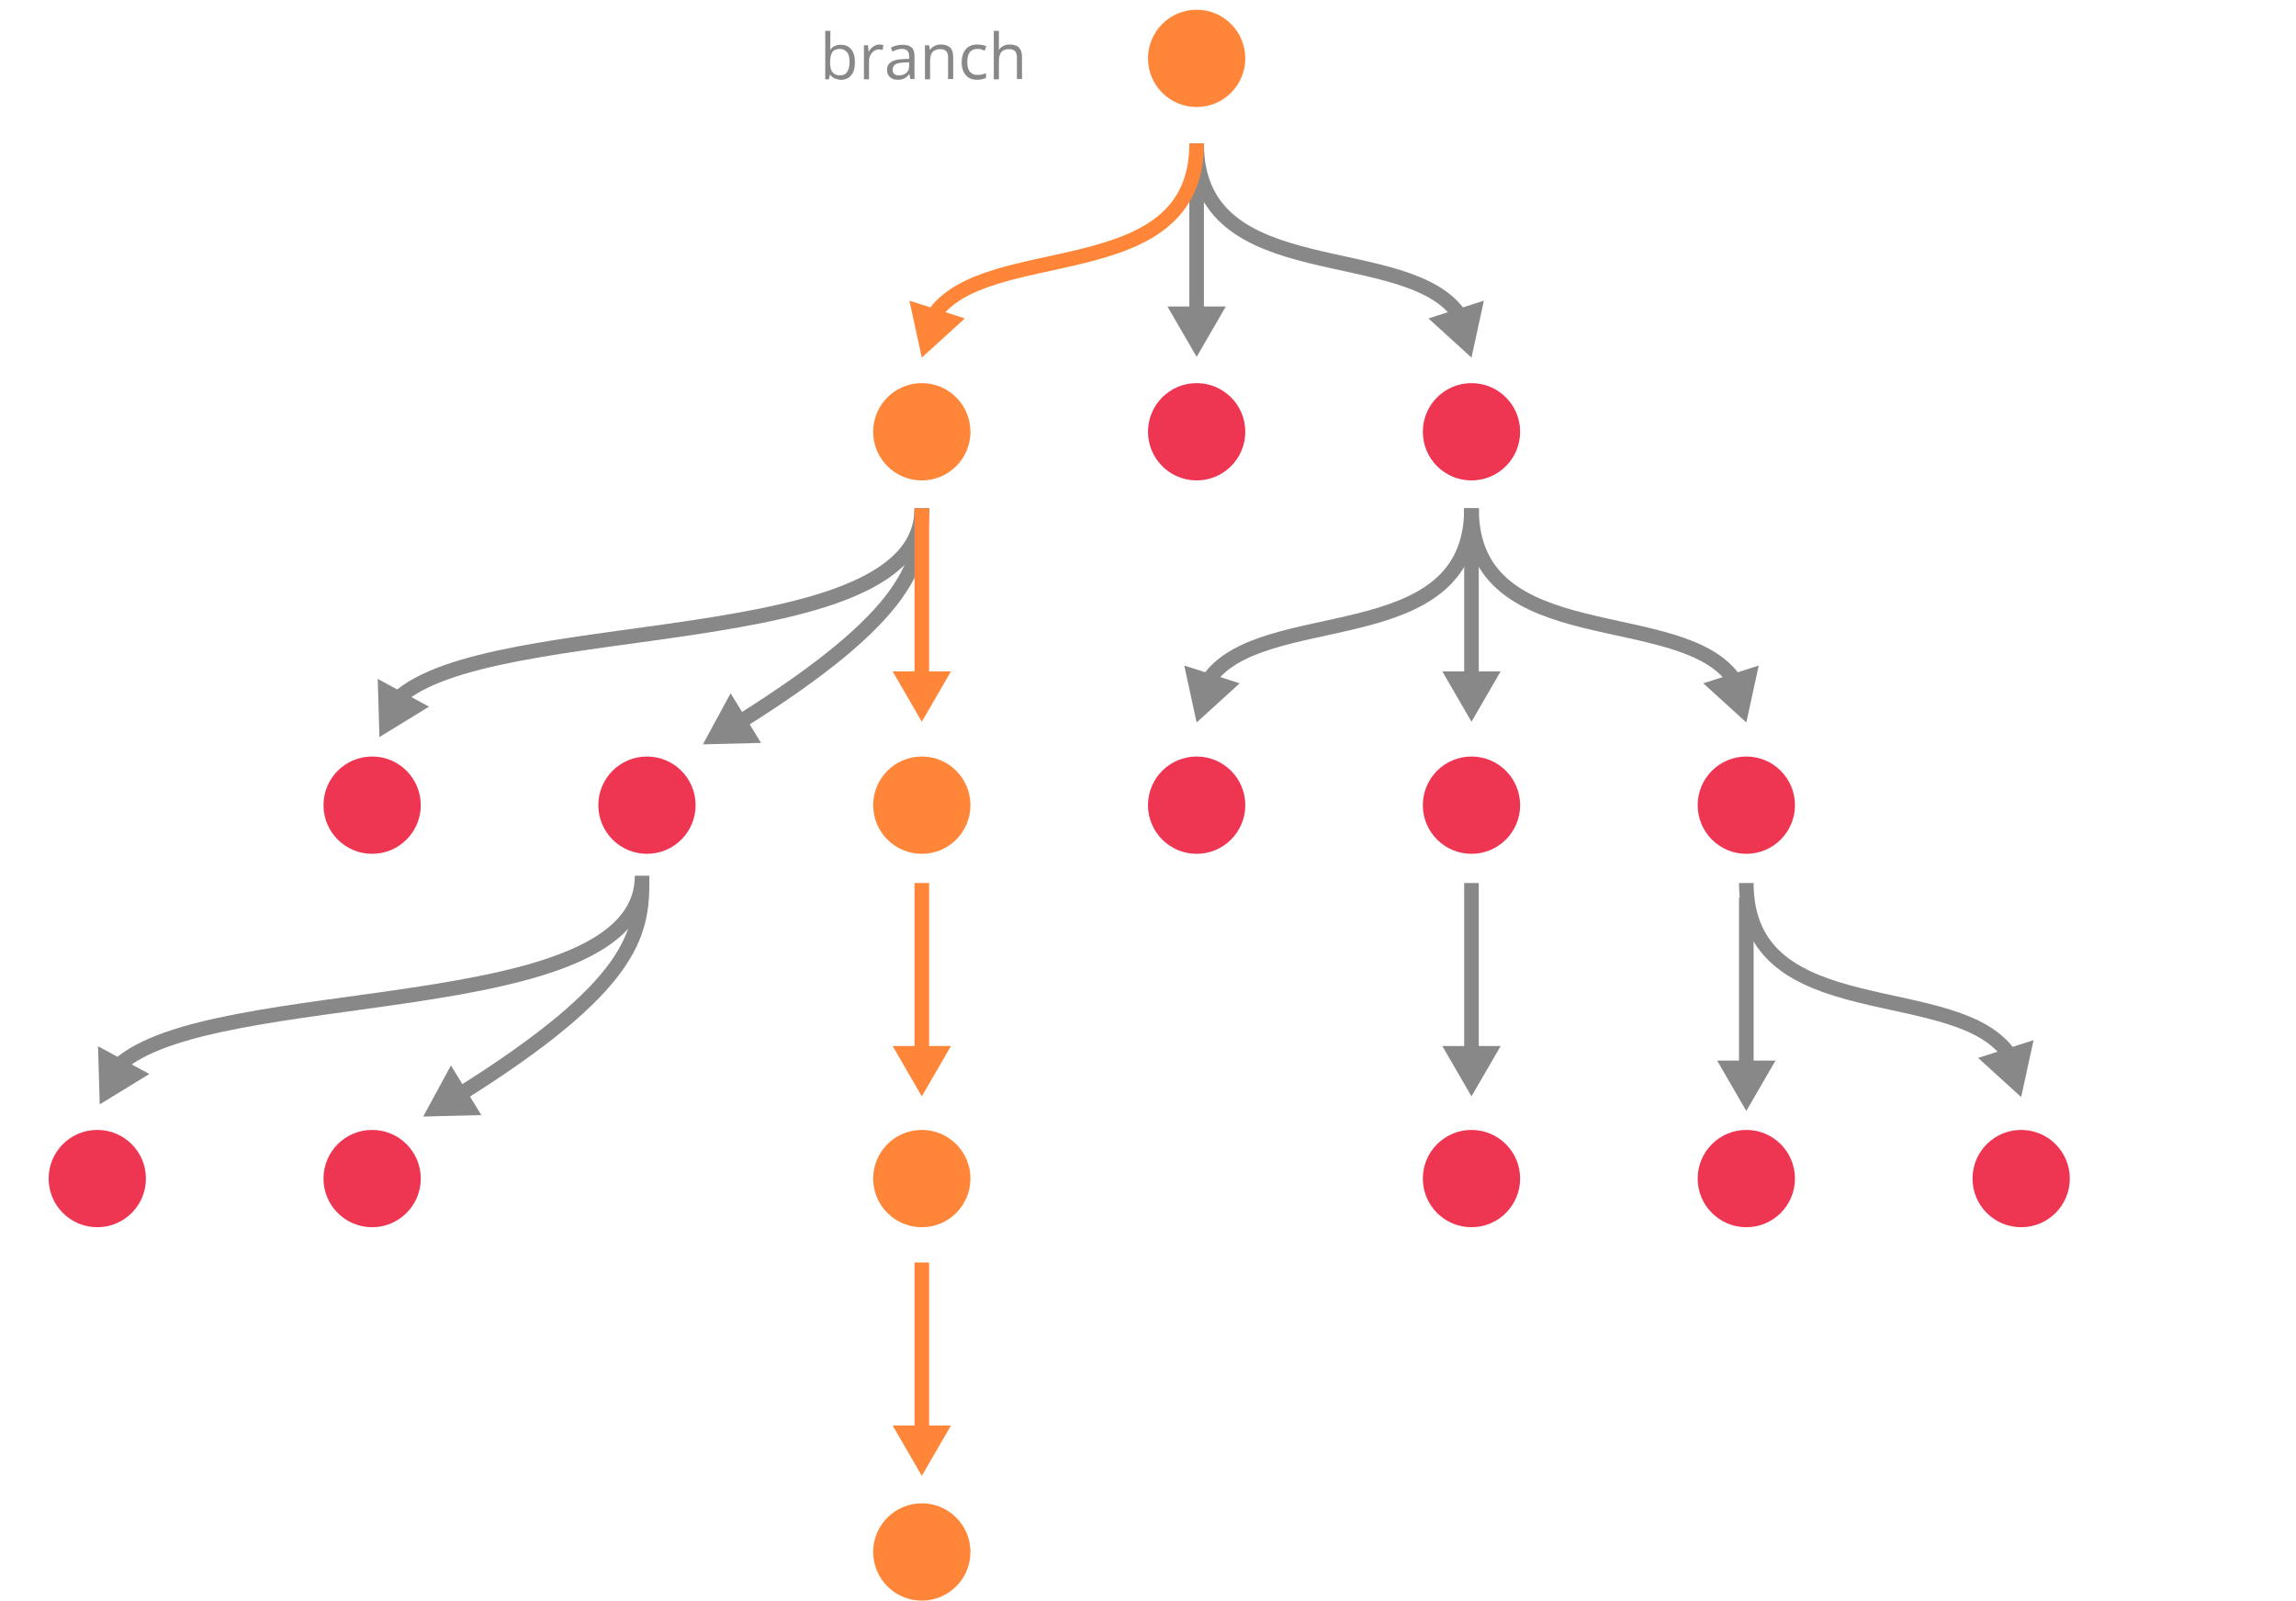 <?xml version="1.0" encoding="utf-8"?>
<!-- Generator: Adobe Illustrator 18.1.1, SVG Export Plug-In . SVG Version: 6.00 Build 0)  -->
<svg version="1.1" id="Ebene_1" xmlns="http://www.w3.org/2000/svg" xmlns:xlink="http://www.w3.org/1999/xlink" x="0px" y="0px"
	 width="944px" height="658px" viewBox="0 0 944 658" enable-background="new 0 0 944 658" xml:space="preserve">
<g>
	<path fill="#888888" d="M345.7,18.4c1.8,0,3.2,0.6,4.3,1.9c1,1.2,1.5,3,1.5,5.3s-0.5,4.1-1.5,5.3c-1,1.3-2.4,1.9-4.2,1.9
		c-0.9,0-1.7-0.2-2.5-0.5c-0.7-0.3-1.4-0.8-1.9-1.5h-0.2l-0.4,1.8h-1.5V12.7h2.1v4.8c0,1.1,0,2-0.1,2.9h0.1
		C342.3,19.1,343.8,18.4,345.7,18.4z M345.4,20.1c-1.4,0-2.5,0.4-3.1,1.2s-1,2.2-1,4.2s0.3,3.4,1,4.2s1.7,1.3,3.1,1.3
		c1.3,0,2.3-0.5,2.9-1.4s1-2.3,1-4.1c0-1.8-0.3-3.2-1-4S346.7,20.1,345.4,20.1z"/>
	<path fill="#888888" d="M361.5,18.3c0.6,0,1.2,0.1,1.7,0.2l-0.3,2c-0.6-0.1-1.1-0.2-1.5-0.2c-1.1,0-2.1,0.5-2.9,1.4
		c-0.8,0.9-1.2,2.1-1.2,3.4v7.5h-2.1V18.6h1.7l0.2,2.6h0.1c0.5-0.9,1.1-1.6,1.9-2.1S360.6,18.3,361.5,18.3z"/>
	<path fill="#888888" d="M374.3,32.5l-0.4-2h-0.1c-0.7,0.9-1.4,1.5-2.1,1.8c-0.7,0.3-1.6,0.5-2.6,0.5c-1.4,0-2.5-0.4-3.2-1.1
		c-0.8-0.7-1.2-1.7-1.2-3c0-2.8,2.2-4.3,6.7-4.4l2.4-0.1v-0.9c0-1.1-0.2-1.9-0.7-2.4c-0.5-0.5-1.2-0.8-2.3-0.8
		c-1.2,0-2.5,0.4-3.9,1.1l-0.6-1.6c0.7-0.4,1.4-0.7,2.3-0.9c0.8-0.2,1.6-0.3,2.5-0.3c1.7,0,2.9,0.4,3.7,1.1c0.8,0.7,1.2,1.9,1.2,3.5
		v9.5H374.3z M369.6,31c1.3,0,2.3-0.4,3.1-1.1c0.8-0.7,1.1-1.7,1.1-3v-1.3l-2.1,0.1c-1.7,0.1-2.9,0.3-3.6,0.8
		c-0.7,0.5-1.1,1.2-1.1,2.2c0,0.8,0.2,1.3,0.7,1.7C368.1,30.8,368.7,31,369.6,31z"/>
	<path fill="#888888" d="M389.8,32.5v-9c0-1.1-0.3-2-0.8-2.5s-1.3-0.8-2.4-0.8c-1.5,0-2.5,0.4-3.2,1.2s-1,2.1-1,3.9v7.3h-2.1V18.6
		h1.7l0.3,1.9h0.1c0.4-0.7,1-1.2,1.8-1.6s1.6-0.6,2.6-0.6c1.7,0,2.9,0.4,3.8,1.2s1.3,2.1,1.3,3.9v9.1H389.8z"/>
	<path fill="#888888" d="M401.8,32.8c-2,0-3.6-0.6-4.7-1.9c-1.1-1.2-1.7-3-1.7-5.3c0-2.3,0.6-4.1,1.7-5.4c1.1-1.3,2.7-1.9,4.8-1.9
		c0.7,0,1.3,0.1,2,0.2s1.2,0.3,1.6,0.5l-0.6,1.8c-0.5-0.2-1-0.3-1.5-0.5s-1-0.2-1.5-0.2c-2.8,0-4.2,1.8-4.2,5.4c0,1.7,0.3,3,1,3.9
		c0.7,0.9,1.7,1.4,3.1,1.4c1.2,0,2.3-0.2,3.6-0.7V32C404.3,32.5,403.2,32.8,401.8,32.8z"/>
	<path fill="#888888" d="M418.1,32.5v-9c0-1.1-0.3-2-0.8-2.5s-1.3-0.8-2.4-0.8c-1.5,0-2.5,0.4-3.2,1.2c-0.7,0.8-1,2.1-1,3.9v7.3
		h-2.1V12.7h2.1v6c0,0.7,0,1.3-0.1,1.8h0.1c0.4-0.7,1-1.2,1.8-1.6c0.8-0.4,1.6-0.6,2.6-0.6c1.7,0,3,0.4,3.8,1.2
		c0.8,0.8,1.3,2.1,1.3,3.9v9.1H418.1z"/>
</g>
<g>
	<g>
		<path fill="none" stroke="#888888" stroke-width="6" stroke-miterlimit="10" d="M492,59c0,15.6,0,71,0,71"/>
		<g>
			<polygon fill="#888888" points="480,126 492,146.7 504,126 			"/>
		</g>
	</g>
</g>
<circle fill="#FF8638" cx="492" cy="24" r="20"/>
<circle fill="#FF8638" cx="379" cy="177.5" r="20"/>
<circle fill="#EE3551" cx="492" cy="177.5" r="20"/>
<circle fill="#EE3551" cx="605" cy="177.5" r="20"/>
<circle fill="#EE3551" cx="153" cy="331" r="20"/>
<circle fill="#EE3551" cx="266" cy="331" r="20"/>
<circle fill="#FF8638" cx="379" cy="331" r="20"/>
<circle fill="#EE3551" cx="492" cy="331" r="20"/>
<circle fill="#EE3551" cx="605" cy="331" r="20"/>
<circle fill="#EE3551" cx="718" cy="331" r="20"/>
<circle fill="#EE3551" cx="605" cy="484.5" r="20"/>
<circle fill="#EE3551" cx="718" cy="484.5" r="20"/>
<circle fill="#EE3551" cx="831" cy="484.5" r="20"/>
<circle fill="#EE3551" cx="40" cy="484.5" r="20"/>
<circle fill="#EE3551" cx="153" cy="484.5" r="20"/>
<circle fill="#FF8638" cx="379" cy="484.5" r="20"/>
<circle fill="#FF8638" cx="379" cy="638" r="20"/>
<g>
	<g>
		<path fill="none" stroke="#888888" stroke-width="6" stroke-miterlimit="10" d="M492,59c0,60.8,87.7,38.5,108.6,71.3"/>
		<g>
			<polygon fill="#888888" points="587.3,130.9 605,147 610.1,123.6 			"/>
		</g>
	</g>
</g>
<g>
	<g>
		<path fill="none" stroke="#888888" stroke-width="6" stroke-miterlimit="10" d="M605,209c0,15.6,0,71,0,71"/>
		<g>
			<polygon fill="#888888" points="593,276 605,296.7 617,276 			"/>
		</g>
	</g>
</g>
<g>
	<g>
		<path fill="none" stroke="#888888" stroke-width="6" stroke-miterlimit="10" d="M605,209c0,60.8-87.7,38.5-108.6,71.3"/>
		<g>
			<polygon fill="#888888" points="486.9,273.6 492,297 509.7,280.9 			"/>
		</g>
	</g>
</g>
<g>
	<g>
		<path fill="none" stroke="#888888" stroke-width="6" stroke-miterlimit="10" d="M605,209c0,60.8,87.7,38.5,108.6,71.3"/>
		<g>
			<polygon fill="#888888" points="700.3,280.9 718,297 723.1,273.6 			"/>
		</g>
	</g>
</g>
<g>
	<g>
		<path fill="none" stroke="#888888" stroke-width="6" stroke-miterlimit="10" d="M605,363c0,15.6,0,71,0,71"/>
		<g>
			<polygon fill="#888888" points="593,430 605,450.7 617,430 			"/>
		</g>
	</g>
</g>
<g>
	<g>
		<path fill="none" stroke="#888888" stroke-width="6" stroke-miterlimit="10" d="M718,369c0,15.6,0,71,0,71"/>
		<g>
			<polygon fill="#888888" points="706,436 718,456.7 730,436 			"/>
		</g>
	</g>
</g>
<g>
	<g>
		<path fill="none" stroke="#888888" stroke-width="6" stroke-miterlimit="10" d="M718,363c0,60.8,87.7,38.5,108.6,71.3"/>
		<g>
			<polygon fill="#888888" points="813.3,434.9 831,451 836.1,427.6 			"/>
		</g>
	</g>
</g>
<g>
	<g>
		<path fill="none" stroke="#888888" stroke-width="6" stroke-miterlimit="10" d="M379,209c0,21.8-3.5,43.2-75.3,88.1"/>
		<g>
			<polygon fill="#888888" points="300.4,285 289,306 312.9,305.4 			"/>
		</g>
	</g>
</g>
<g>
	<g>
		<path fill="none" stroke="#888888" stroke-width="6" stroke-miterlimit="10" d="M264,362c0,21.8-3.5,43.2-75.3,88.1"/>
		<g>
			<polygon fill="#888888" points="185.4,438 174,459 197.9,458.4 			"/>
		</g>
	</g>
</g>
<g>
	<g>
		<path fill="none" stroke="#888888" stroke-width="6" stroke-miterlimit="10" d="M379,209c0,61.5-177.4,42.7-215.7,78.4"/>
		<g>
			<polygon fill="#888888" points="155.3,279.1 156,303 176.4,290.5 			"/>
		</g>
	</g>
</g>
<g>
	<g>
		<path fill="none" stroke="#888888" stroke-width="6" stroke-miterlimit="10" d="M264,360c0,61.5-177.4,42.7-215.7,78.4"/>
		<g>
			<polygon fill="#888888" points="40.3,430.1 41,454 61.4,441.5 			"/>
		</g>
	</g>
</g>
<g>
	<g>
		<path fill="none" stroke="#FF8638" stroke-width="6" stroke-miterlimit="10" d="M379,209c0,60.4,0,71,0,71"/>
		<g>
			<polygon fill="#FF8638" points="367,276 379,296.7 391,276 			"/>
		</g>
	</g>
</g>
<g>
	<g>
		<path fill="none" stroke="#FF8638" stroke-width="6" stroke-miterlimit="10" d="M379,363c0,60.4,0,71,0,71"/>
		<g>
			<polygon fill="#FF8638" points="367,430 379,450.7 391,430 			"/>
		</g>
	</g>
</g>
<g>
	<g>
		<path fill="none" stroke="#FF8638" stroke-width="6" stroke-miterlimit="10" d="M379,519c0,60.4,0,71,0,71"/>
		<g>
			<polygon fill="#FF8638" points="367,586 379,606.7 391,586 			"/>
		</g>
	</g>
</g>
<g>
	<g>
		<path fill="none" stroke="#FF8638" stroke-width="6" stroke-miterlimit="10" d="M492,59c0,60.8-87.7,38.5-108.6,71.3"/>
		<g>
			<polygon fill="#FF8638" points="373.9,123.6 379,147 396.7,130.9 			"/>
		</g>
	</g>
</g>
<g>
</g>
<g>
</g>
<g>
</g>
<g>
</g>
<g>
</g>
<g>
</g>
<g>
</g>
</svg>
